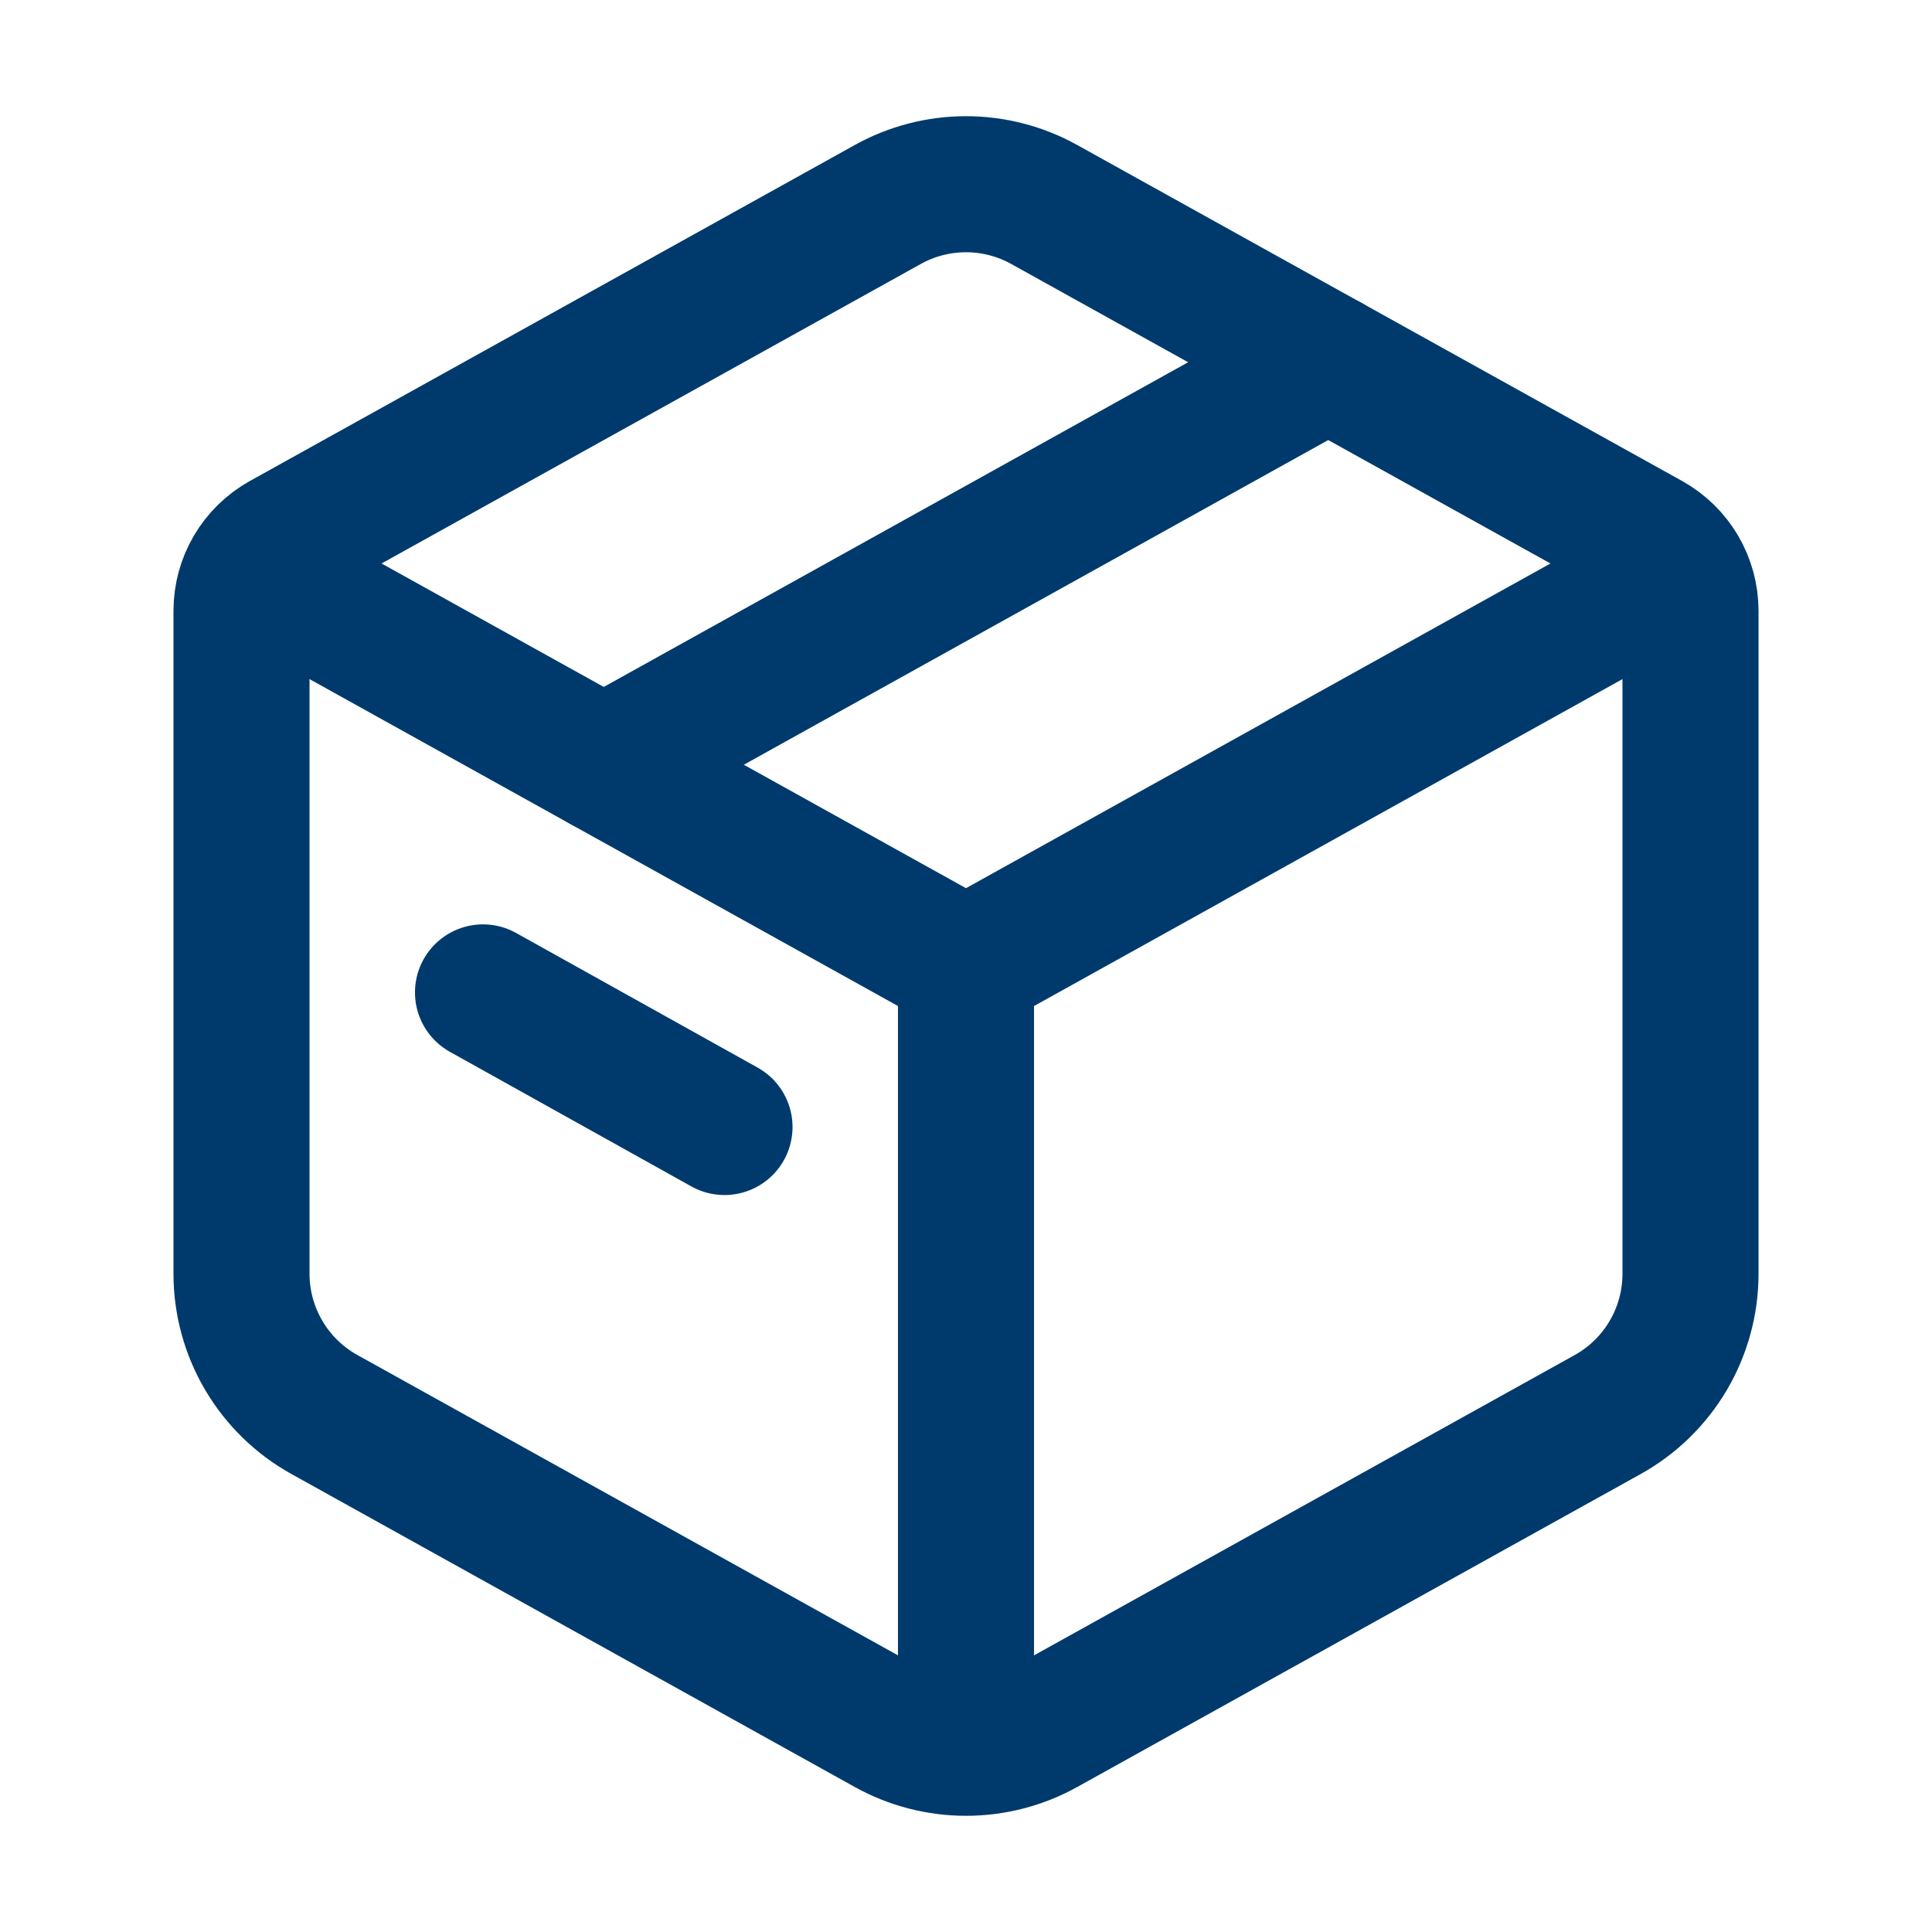 <svg width="71" height="71" viewBox="0 0 71 71" fill="none" xmlns="http://www.w3.org/2000/svg">
<path d="M32.627 7.514C33.506 7.026 34.495 6.77 35.5 6.77C36.505 6.77 37.494 7.026 38.373 7.514L60.604 19.862C61.065 20.119 61.449 20.493 61.717 20.948C61.984 21.403 62.125 21.92 62.125 22.448V46.81C62.125 47.865 61.843 48.902 61.308 49.812C60.773 50.721 60.004 51.471 59.081 51.984L38.373 63.486C37.494 63.974 36.505 64.23 35.5 64.23C34.495 64.23 33.506 63.974 32.627 63.486L11.919 51.981C10.997 51.469 10.229 50.72 9.694 49.811C9.158 48.902 8.876 47.867 8.875 46.813V22.448C8.875 21.92 9.016 21.403 9.283 20.948C9.551 20.493 9.935 20.119 10.396 19.862L32.627 7.514Z" stroke="#003A6D" stroke-width="5" stroke-linecap="round" stroke-linejoin="round"/>
<path d="M8.875 20.708L35.5 35.5M35.5 35.5L62.125 20.708M35.5 35.5V65.083" stroke="#003A6D" stroke-width="5" stroke-linejoin="round"/>
<path d="M22.188 28.104L48.812 13.312M17.75 36.47L26.625 41.417" stroke="#003A6D" stroke-width="5" stroke-linecap="round" stroke-linejoin="round"/>
</svg>
